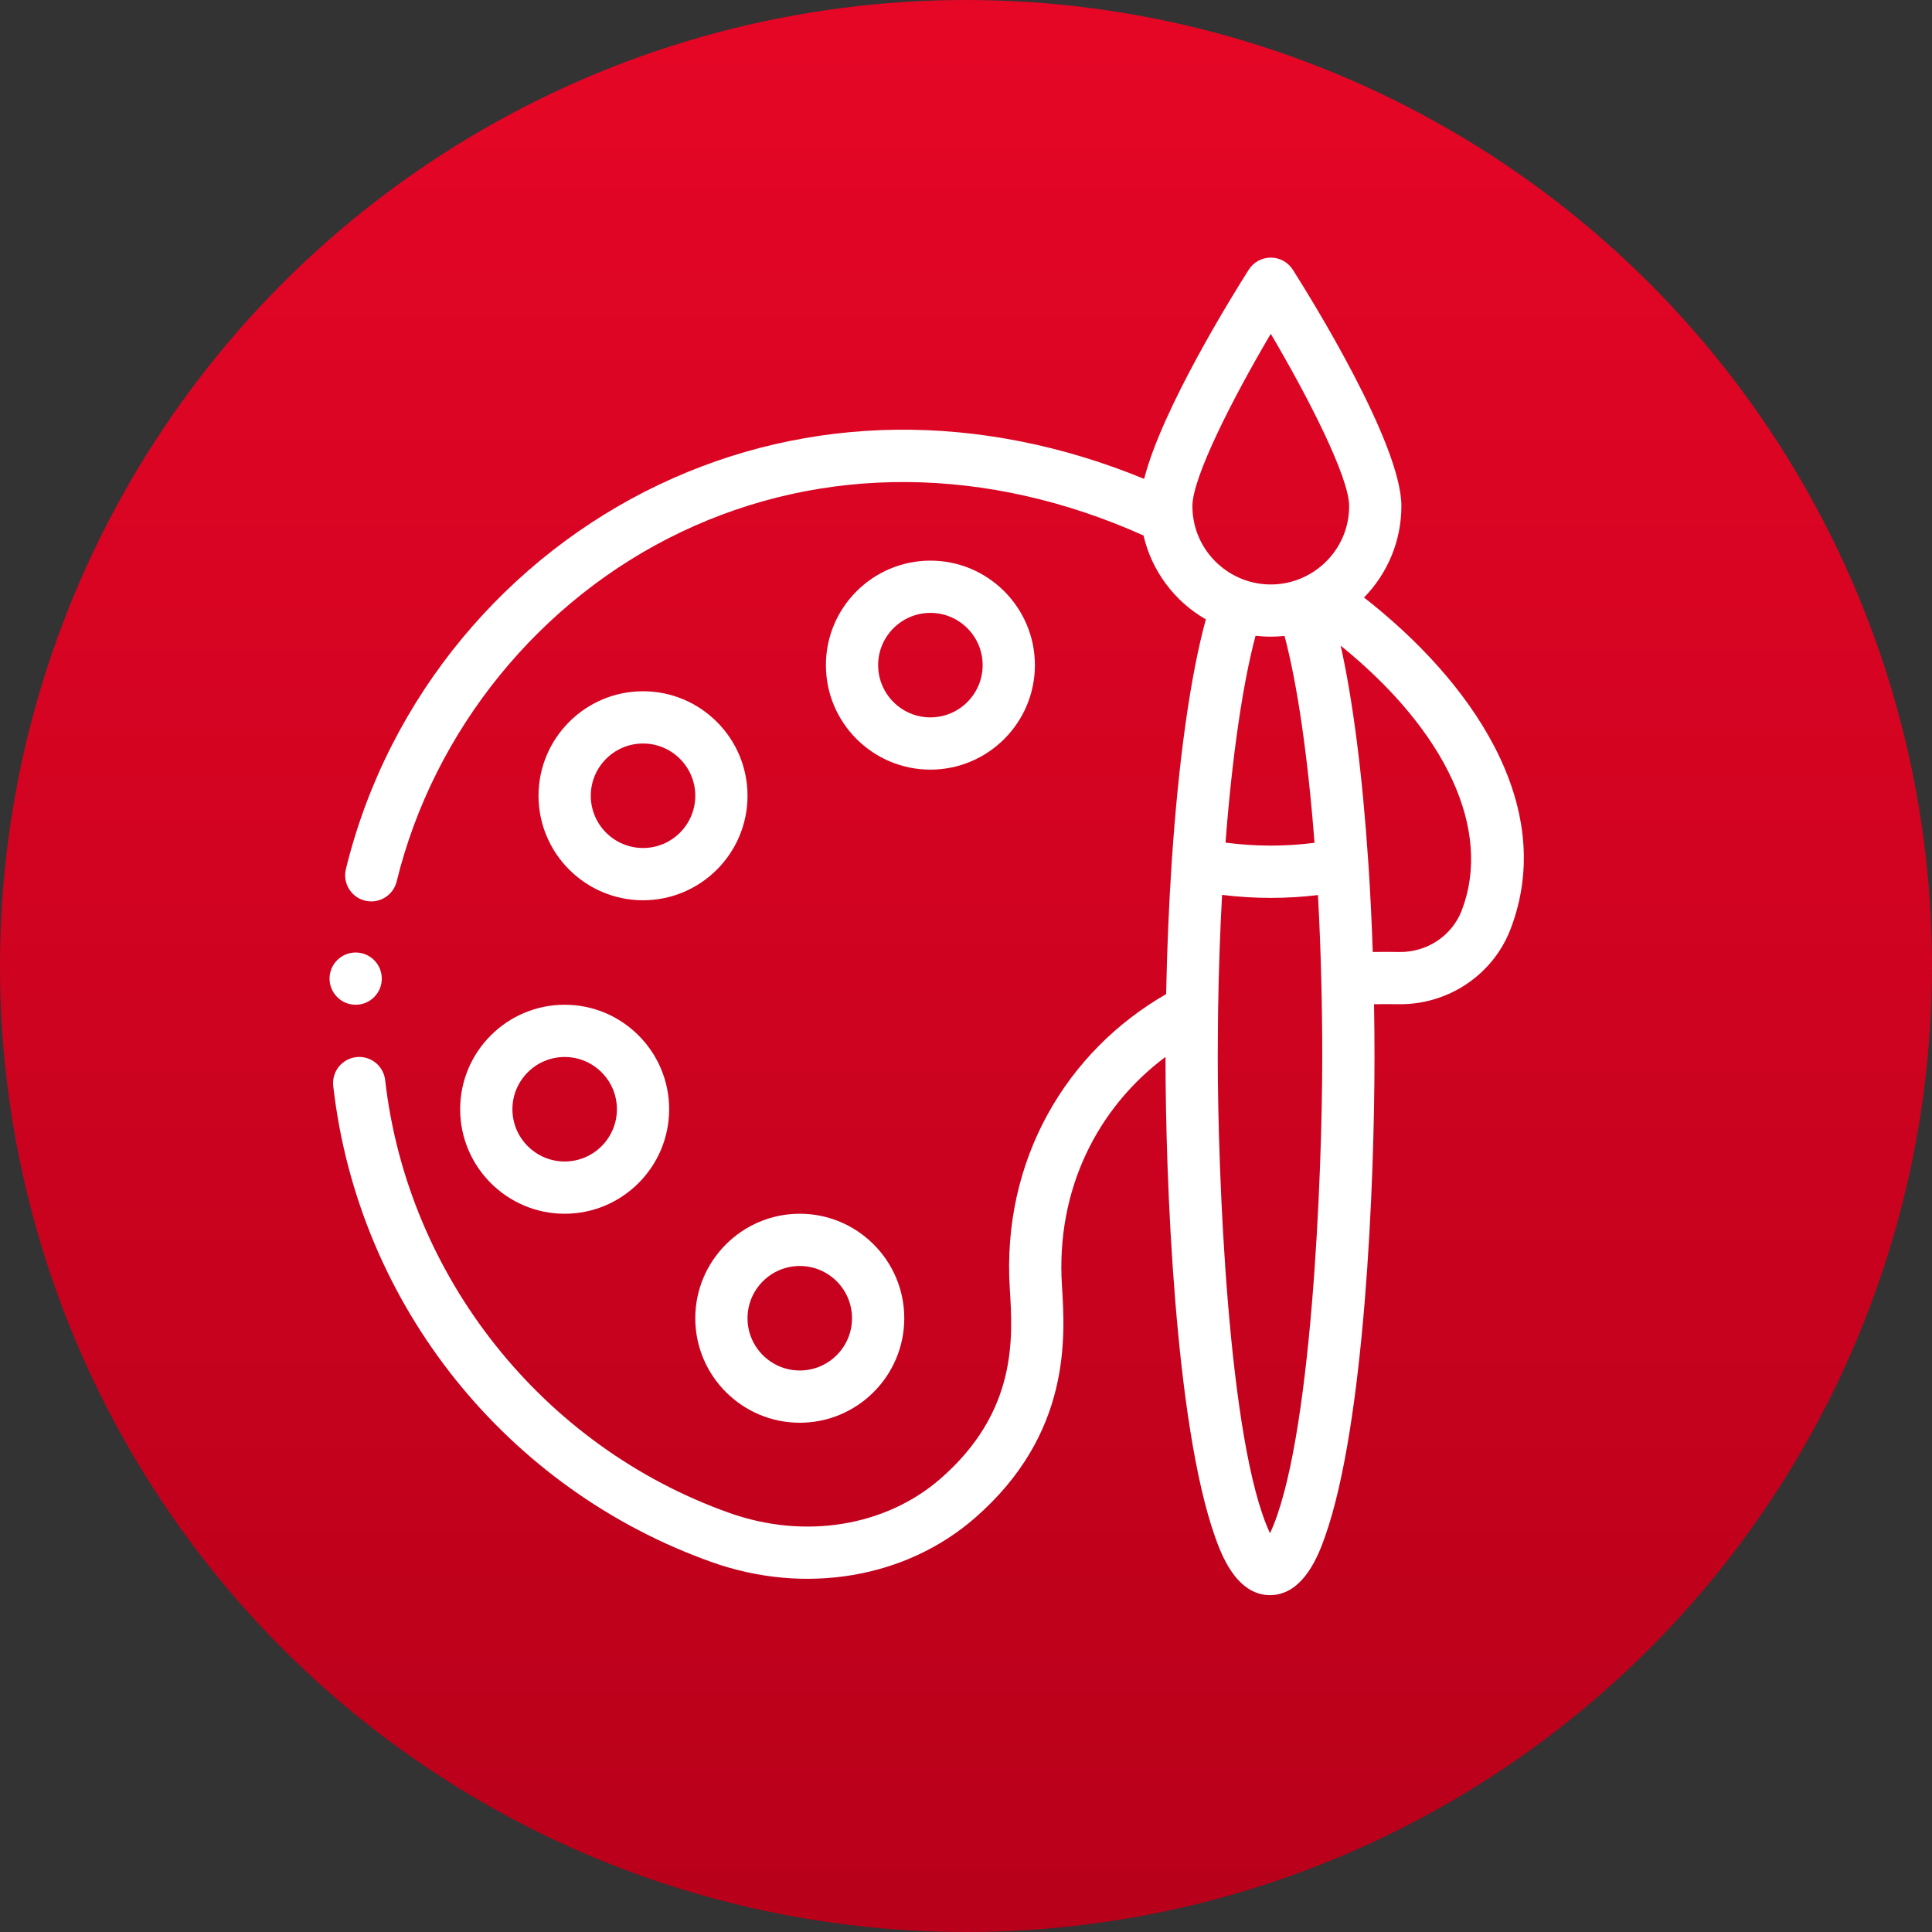 <?xml version="1.0" encoding="UTF-8"?> <svg xmlns="http://www.w3.org/2000/svg" width="195" height="195" viewBox="0 0 195 195" fill="none"><rect x="0" y="0" width="195" height="195" fill="#333333" stroke="none"/> <circle cx="97.5" cy="97.5" r="97.5" fill="url(#paint0_linear_151_2)"></circle> <g clip-path="url(#clip0_151_2)"> <path d="M64.903 69.77C59.087 69.77 54.355 74.501 54.355 80.317C54.355 86.132 59.087 90.864 64.903 90.864C70.719 90.864 75.449 86.132 75.449 80.317C75.449 74.501 70.719 69.77 64.903 69.77ZM64.903 85.59C61.995 85.59 59.629 83.224 59.629 80.317C59.629 77.409 61.995 75.043 64.903 75.043C67.811 75.043 70.176 77.409 70.176 80.317C70.176 83.224 67.811 85.59 64.903 85.59ZM104.454 67.133C104.454 61.318 99.723 56.586 93.907 56.586C88.091 56.586 83.36 61.318 83.36 67.133C83.36 72.948 88.091 77.68 93.907 77.68C99.723 77.68 104.454 72.948 104.454 67.133ZM88.633 67.133C88.633 64.226 90.999 61.86 93.907 61.86C96.815 61.86 99.18 64.226 99.18 67.133C99.18 70.041 96.815 72.407 93.907 72.407C90.999 72.407 88.633 70.041 88.633 67.133ZM46.445 111.958C46.445 117.773 51.177 122.505 56.992 122.505C62.809 122.505 67.539 117.773 67.539 111.958C67.539 106.142 62.809 101.411 56.992 101.411C51.177 101.411 46.445 106.142 46.445 111.958ZM56.992 106.684C59.901 106.684 62.266 109.05 62.266 111.958C62.266 114.865 59.901 117.231 56.992 117.231C54.085 117.231 51.719 114.865 51.719 111.958C51.719 109.05 54.085 106.684 56.992 106.684ZM70.176 133.052C70.176 138.867 74.908 143.599 80.723 143.599C86.539 143.599 91.27 138.867 91.27 133.052C91.27 127.236 86.539 122.505 80.723 122.505C74.908 122.505 70.176 127.236 70.176 133.052ZM85.996 133.052C85.996 135.959 83.632 138.325 80.723 138.325C77.815 138.325 75.449 135.959 75.449 133.052C75.449 130.144 77.815 127.778 80.723 127.778C83.632 127.778 85.996 130.144 85.996 133.052Z" fill="white"></path> <path d="M141.445 51.076C141.445 44.802 132.317 30.105 130.487 27.224C130.249 26.849 129.92 26.54 129.531 26.327C129.142 26.113 128.705 26.001 128.261 26.001C127.817 26.001 127.38 26.113 126.991 26.327C126.602 26.54 126.273 26.849 126.035 27.224C124.436 29.742 117.268 41.278 115.481 48.335C98.909 41.527 81.635 41.712 66.467 48.941C51.385 56.13 39.222 70.113 34.912 87.717C34.565 89.132 35.432 90.559 36.846 90.905C37.057 90.957 37.268 90.981 37.475 90.981C38.662 90.981 39.74 90.175 40.035 88.971C43.78 73.667 54.511 60.481 68.736 53.702C83.119 46.847 99.646 46.982 115.417 54.047C116.244 57.627 118.544 60.7 121.709 62.515C120.156 68.164 118.947 76.739 118.26 87.076C117.981 91.272 117.792 95.726 117.7 100.339C107.687 106.084 101.093 117.016 101.92 130.073C102.233 135.007 102.705 142.463 94.938 149.234C89.389 154.072 81.222 155.401 73.626 152.705C54.771 146.013 41.131 128.865 38.875 109.017C38.711 107.57 37.402 106.532 35.958 106.695C34.511 106.86 33.471 108.166 33.635 109.613C36.167 131.886 51.32 150.383 71.863 157.675C81.254 161.008 91.423 159.293 98.403 153.208C108.132 144.727 107.514 134.977 107.182 129.739C106.567 120.008 110.807 111.777 117.637 106.673V106.684C117.637 119.172 118.594 143.645 122.619 155.056C123.191 156.682 124.715 161 128.184 161C131.654 161 133.177 156.682 133.75 155.056C137.75 143.716 138.731 119.423 138.731 106.683C138.731 104.874 138.715 103.093 138.685 101.355C139.499 101.344 140.324 101.343 141.16 101.356C146.153 101.429 150.689 98.391 152.457 93.788C157.304 81.165 148.296 68.591 137.672 60.308C140.091 57.844 141.446 54.529 141.445 51.076ZM128.261 33.692C132.065 40.131 136.172 48.174 136.172 51.076C136.172 55.654 132.368 59.087 128.095 58.991C123.846 58.895 120.351 55.427 120.351 51.076C120.351 48.174 124.457 40.131 128.261 33.692ZM128.261 64.26C128.727 64.26 129.19 64.233 129.648 64.184C130.94 69.013 132.009 76.372 132.676 85.067C129.693 85.448 126.674 85.441 123.693 85.047C124.36 76.353 125.431 68.998 126.724 64.169C127.232 64.228 127.745 64.26 128.261 64.26H128.261ZM128.184 154.755C123.924 145.643 122.91 118.198 122.91 106.684C122.91 105.211 122.944 101.968 122.945 101.96C123.006 97.944 123.142 94.044 123.347 90.322C124.977 90.524 126.618 90.626 128.261 90.626C129.856 90.626 131.449 90.53 133.024 90.34C133.18 93.209 133.292 96.081 133.361 98.953C133.425 101.427 133.457 104.028 133.457 106.684C133.457 118.558 132.385 145.77 128.184 154.755ZM147.534 91.898C146.556 94.444 144.024 96.131 141.242 96.085C140.346 96.07 139.45 96.07 138.554 96.084C138.452 93.027 138.303 90.017 138.111 87.106C138.11 87.089 138.107 87.071 138.105 87.054C137.518 78.23 136.551 70.692 135.315 65.165C145.987 73.802 150.643 83.801 147.534 91.898Z" fill="white"></path> <path d="M38.535 98.774C38.535 100.23 37.355 101.411 35.898 101.411C34.443 101.411 33.262 100.23 33.262 98.774C33.262 97.318 34.443 96.137 35.898 96.137C37.355 96.137 38.535 97.318 38.535 98.774Z" fill="white"></path> </g> <defs> <linearGradient id="paint0_linear_151_2" x1="97.5" y1="0" x2="97.5" y2="195" gradientUnits="userSpaceOnUse"> <stop stop-color="#E60626"></stop> <stop offset="1" stop-color="#B8001A"></stop> </linearGradient> <clipPath id="clip0_151_2"> <rect width="135" height="135" fill="white" transform="translate(33 26)"></rect> </clipPath> </defs> </svg> 